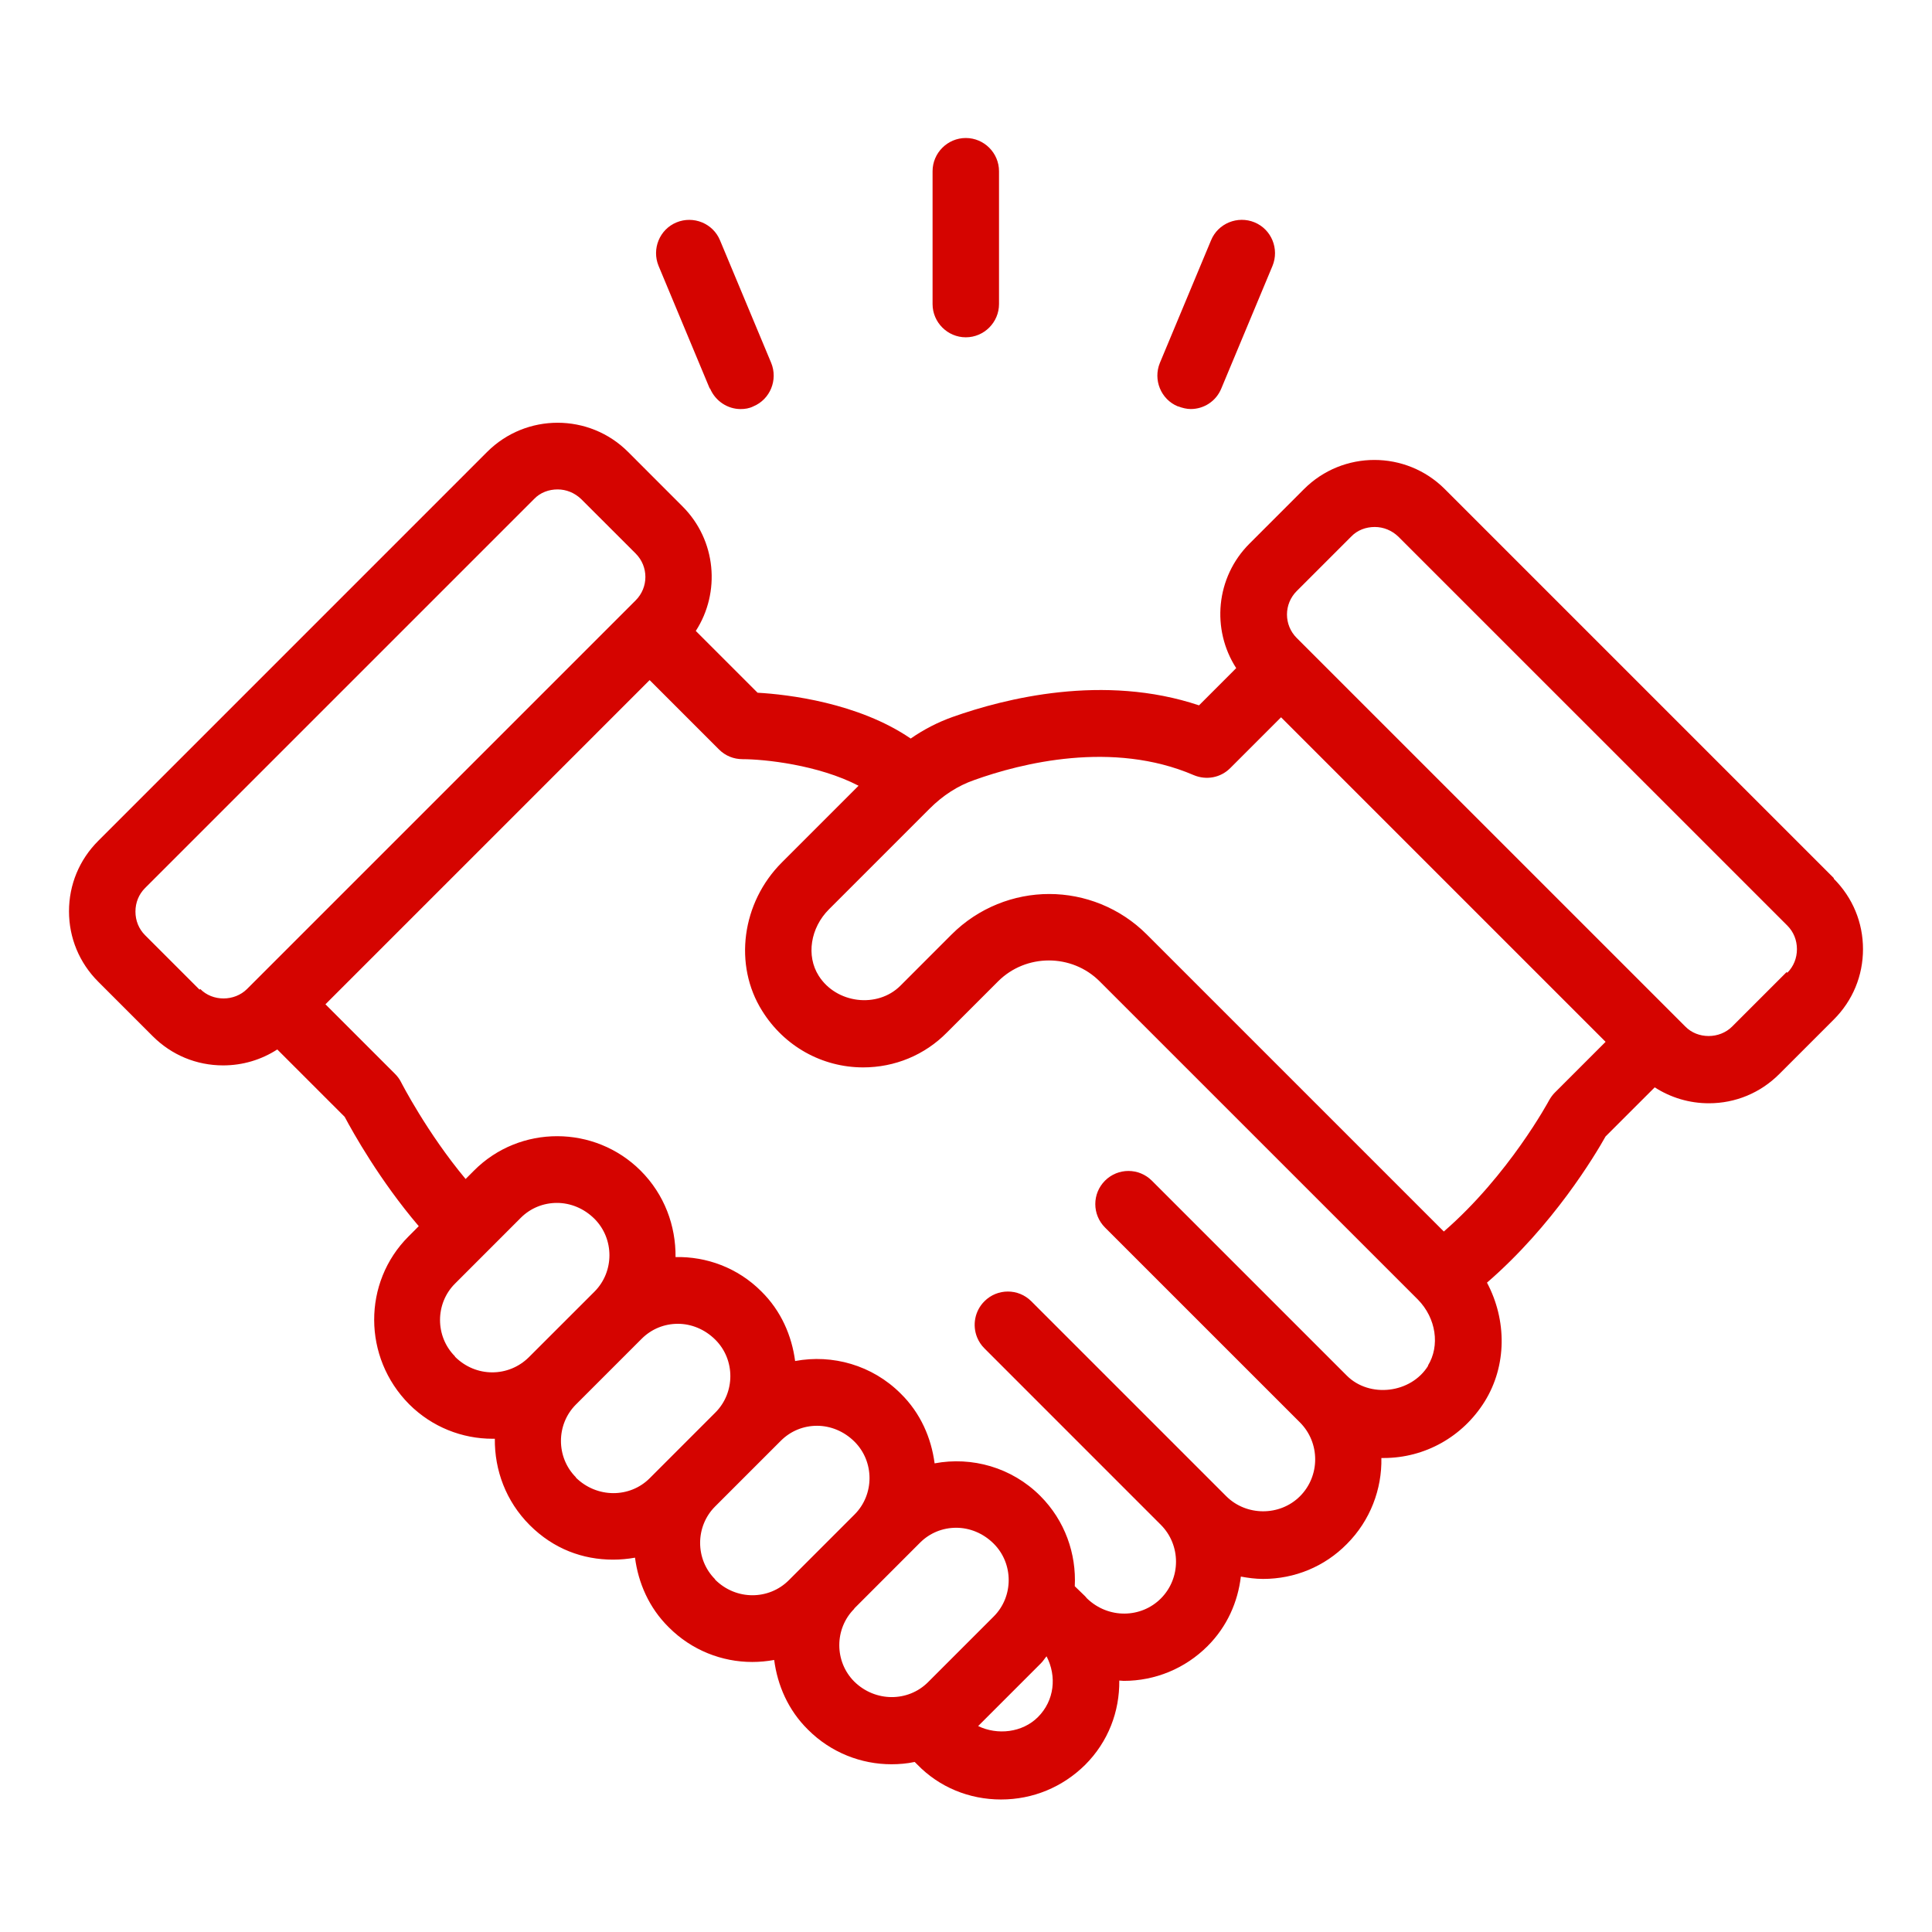 <svg width="56" height="56" viewBox="0 0 56 56" fill="none" xmlns="http://www.w3.org/2000/svg">
<path d="M53.153 25.451L41.879 14.177C40.752 13.05 38.923 13.05 37.797 14.177L36.218 15.756C35.235 16.738 35.11 18.249 35.832 19.366L34.754 20.445C31.991 19.52 29.131 20.242 27.61 20.782C27.177 20.936 26.772 21.147 26.397 21.407C24.876 20.367 22.825 20.127 21.959 20.079L20.168 18.288C20.89 17.171 20.765 15.659 19.783 14.678L18.204 13.098C17.077 11.972 15.248 11.972 14.121 13.098L2.847 24.373C2.298 24.922 2 25.644 2 26.414C2 27.184 2.298 27.906 2.847 28.455L4.426 30.034C4.975 30.583 5.697 30.881 6.467 30.881C7.035 30.881 7.575 30.718 8.037 30.419L9.991 32.373C10.232 32.826 11.012 34.222 12.138 35.541L11.84 35.84C10.511 37.168 10.511 39.344 11.859 40.702C12.523 41.366 13.399 41.703 14.275 41.703H14.343C14.333 42.608 14.661 43.513 15.354 44.206C16.047 44.899 16.894 45.207 17.77 45.207C17.982 45.207 18.194 45.188 18.406 45.15C18.502 45.881 18.81 46.603 19.388 47.171C20.052 47.836 20.928 48.173 21.805 48.173C22.016 48.173 22.228 48.153 22.44 48.115C22.536 48.847 22.844 49.569 23.422 50.137C24.086 50.801 24.962 51.138 25.839 51.138C26.06 51.138 26.291 51.119 26.513 51.071L26.59 51.148C27.225 51.802 28.091 52.159 29.016 52.159C29.94 52.159 30.797 51.802 31.452 51.157C32.126 50.483 32.453 49.607 32.443 48.712C32.491 48.712 32.53 48.721 32.569 48.721C33.483 48.721 34.35 48.365 35.004 47.711C35.572 47.142 35.88 46.43 35.967 45.698C36.179 45.737 36.391 45.766 36.612 45.766C37.527 45.766 38.393 45.41 39.038 44.755C39.722 44.071 40.059 43.157 40.04 42.261H40.107C41.301 42.261 42.398 41.645 43.034 40.624C43.679 39.585 43.679 38.266 43.101 37.178C45.017 35.522 46.23 33.49 46.538 32.941L47.963 31.517C48.425 31.815 48.965 31.979 49.533 31.979C50.303 31.979 51.025 31.68 51.574 31.131L53.153 29.552C53.702 29.004 54 28.282 54 27.511C54 26.741 53.702 26.019 53.153 25.47L53.153 25.451ZM5.784 28.686L4.205 27.107C4.022 26.924 3.926 26.683 3.926 26.423C3.926 26.163 4.022 25.923 4.205 25.74L15.479 14.466C15.662 14.273 15.913 14.186 16.163 14.186C16.413 14.186 16.654 14.283 16.846 14.466L18.425 16.044C18.801 16.42 18.801 17.027 18.425 17.402L7.161 28.666C6.795 29.032 6.16 29.032 5.804 28.666L5.784 28.686ZM13.188 39.315C12.61 38.737 12.61 37.784 13.188 37.207L15.094 35.3C15.383 35.011 15.759 34.867 16.144 34.867C16.529 34.867 16.924 35.021 17.232 35.329C17.809 35.907 17.809 36.86 17.232 37.438L15.325 39.344C14.738 39.922 13.795 39.931 13.188 39.325L13.188 39.315ZM16.693 42.82C16.115 42.242 16.115 41.289 16.693 40.711L18.599 38.805C18.888 38.516 19.263 38.371 19.648 38.371C20.034 38.371 20.428 38.526 20.736 38.834C21.314 39.411 21.314 40.364 20.736 40.942L18.83 42.849C18.252 43.426 17.299 43.426 16.692 42.829L16.693 42.82ZM20.727 45.775C20.149 45.198 20.149 44.245 20.727 43.667L22.633 41.761C22.922 41.472 23.297 41.327 23.682 41.327C24.067 41.327 24.462 41.481 24.77 41.789C25.348 42.367 25.348 43.32 24.77 43.898L22.864 45.804C22.286 46.382 21.333 46.392 20.727 45.785L20.727 45.775ZM24.761 46.623L26.667 44.716C26.956 44.427 27.331 44.283 27.716 44.283C28.102 44.283 28.496 44.437 28.804 44.745C29.382 45.323 29.382 46.276 28.804 46.854L26.898 48.76C26.32 49.338 25.367 49.338 24.761 48.741C24.183 48.163 24.183 47.21 24.761 46.632L24.761 46.623ZM30.085 49.771C29.632 50.223 28.91 50.3 28.352 50.031L30.172 48.211C30.239 48.144 30.277 48.076 30.335 48.009C30.634 48.587 30.566 49.289 30.085 49.771ZM41.397 39.585C40.897 40.394 39.693 40.528 39.039 39.874L33.387 34.222C33.011 33.847 32.405 33.847 32.029 34.222C31.654 34.598 31.654 35.204 32.029 35.58L37.681 41.231C38.268 41.819 38.268 42.781 37.681 43.369C37.094 43.956 36.121 43.946 35.544 43.369L29.892 37.717C29.517 37.342 28.91 37.342 28.535 37.717C28.255 37.996 28.178 38.41 28.323 38.767C28.371 38.882 28.438 38.988 28.535 39.084L33.647 44.197C34.234 44.784 34.234 45.747 33.647 46.334C33.079 46.902 32.135 46.931 31.51 46.334C31.49 46.315 31.471 46.286 31.452 46.267L31.153 45.978C31.201 45.044 30.874 44.081 30.152 43.359C29.324 42.531 28.169 42.213 27.09 42.416C26.994 41.684 26.686 40.962 26.108 40.394C25.28 39.566 24.125 39.248 23.047 39.45C22.95 38.718 22.642 37.996 22.064 37.428C21.381 36.745 20.476 36.417 19.581 36.437C19.59 35.532 19.263 34.627 18.57 33.933C17.241 32.605 15.065 32.595 13.736 33.933L13.496 34.174C12.379 32.836 11.638 31.392 11.628 31.372C11.58 31.276 11.522 31.199 11.445 31.122L9.433 29.11L18.83 19.713L20.842 21.725C21.025 21.908 21.265 22.005 21.526 22.005C22.151 22.005 23.721 22.168 24.886 22.775L22.662 24.999C21.497 26.164 21.256 27.974 22.093 29.302C22.729 30.323 23.826 30.939 25.02 30.939C25.935 30.939 26.801 30.583 27.447 29.928L28.929 28.446C29.738 27.637 31.067 27.637 31.875 28.446L41.099 37.669C41.628 38.208 41.744 39.008 41.388 39.585L41.397 39.585ZM45.075 31.661C45.008 31.729 44.95 31.806 44.902 31.892C44.892 31.912 43.737 34.059 41.85 35.696L33.242 27.088C32.463 26.308 31.433 25.913 30.412 25.913C29.391 25.913 28.361 26.308 27.581 27.088L26.099 28.571C25.434 29.235 24.241 29.091 23.73 28.282C23.364 27.704 23.489 26.895 24.029 26.356L26.946 23.439C27.331 23.054 27.764 22.775 28.236 22.611C29.603 22.12 32.251 21.456 34.6 22.467C34.966 22.621 35.38 22.544 35.659 22.264L37.132 20.791L46.539 30.198L45.066 31.671L45.075 31.661ZM51.786 28.176L50.207 29.755C49.841 30.121 49.206 30.121 48.85 29.755L37.585 18.491C37.21 18.115 37.21 17.509 37.585 17.133L39.164 15.554C39.347 15.362 39.597 15.275 39.848 15.275C40.098 15.275 40.339 15.371 40.531 15.554L51.806 26.828C51.989 27.011 52.085 27.252 52.085 27.512C52.085 27.772 51.989 28.013 51.806 28.196L51.786 28.176Z" fill="#D50400"/>
<path d="M27.994 9.777C28.524 9.777 28.957 9.343 28.957 8.814V4.963C28.957 4.433 28.524 4 27.994 4C27.465 4 27.031 4.433 27.031 4.963V8.814C27.031 9.343 27.465 9.777 27.994 9.777Z" fill="#D50400"/>
<path d="M20.581 11.26C20.735 11.626 21.091 11.857 21.467 11.857C21.592 11.857 21.717 11.838 21.833 11.78C22.324 11.578 22.555 11.009 22.353 10.518L20.87 6.966C20.668 6.475 20.1 6.244 19.609 6.446C19.118 6.648 18.887 7.216 19.089 7.707L20.571 11.26H20.581Z" fill="#D50400"/>
<path d="M34.15 11.779C34.275 11.827 34.4 11.856 34.515 11.856C34.891 11.856 35.247 11.635 35.401 11.259L36.884 7.707C37.086 7.216 36.855 6.648 36.364 6.445C35.873 6.243 35.305 6.474 35.103 6.965L33.62 10.518C33.418 11.009 33.649 11.577 34.14 11.779H34.15Z" fill="#D50400"/>
</svg>
